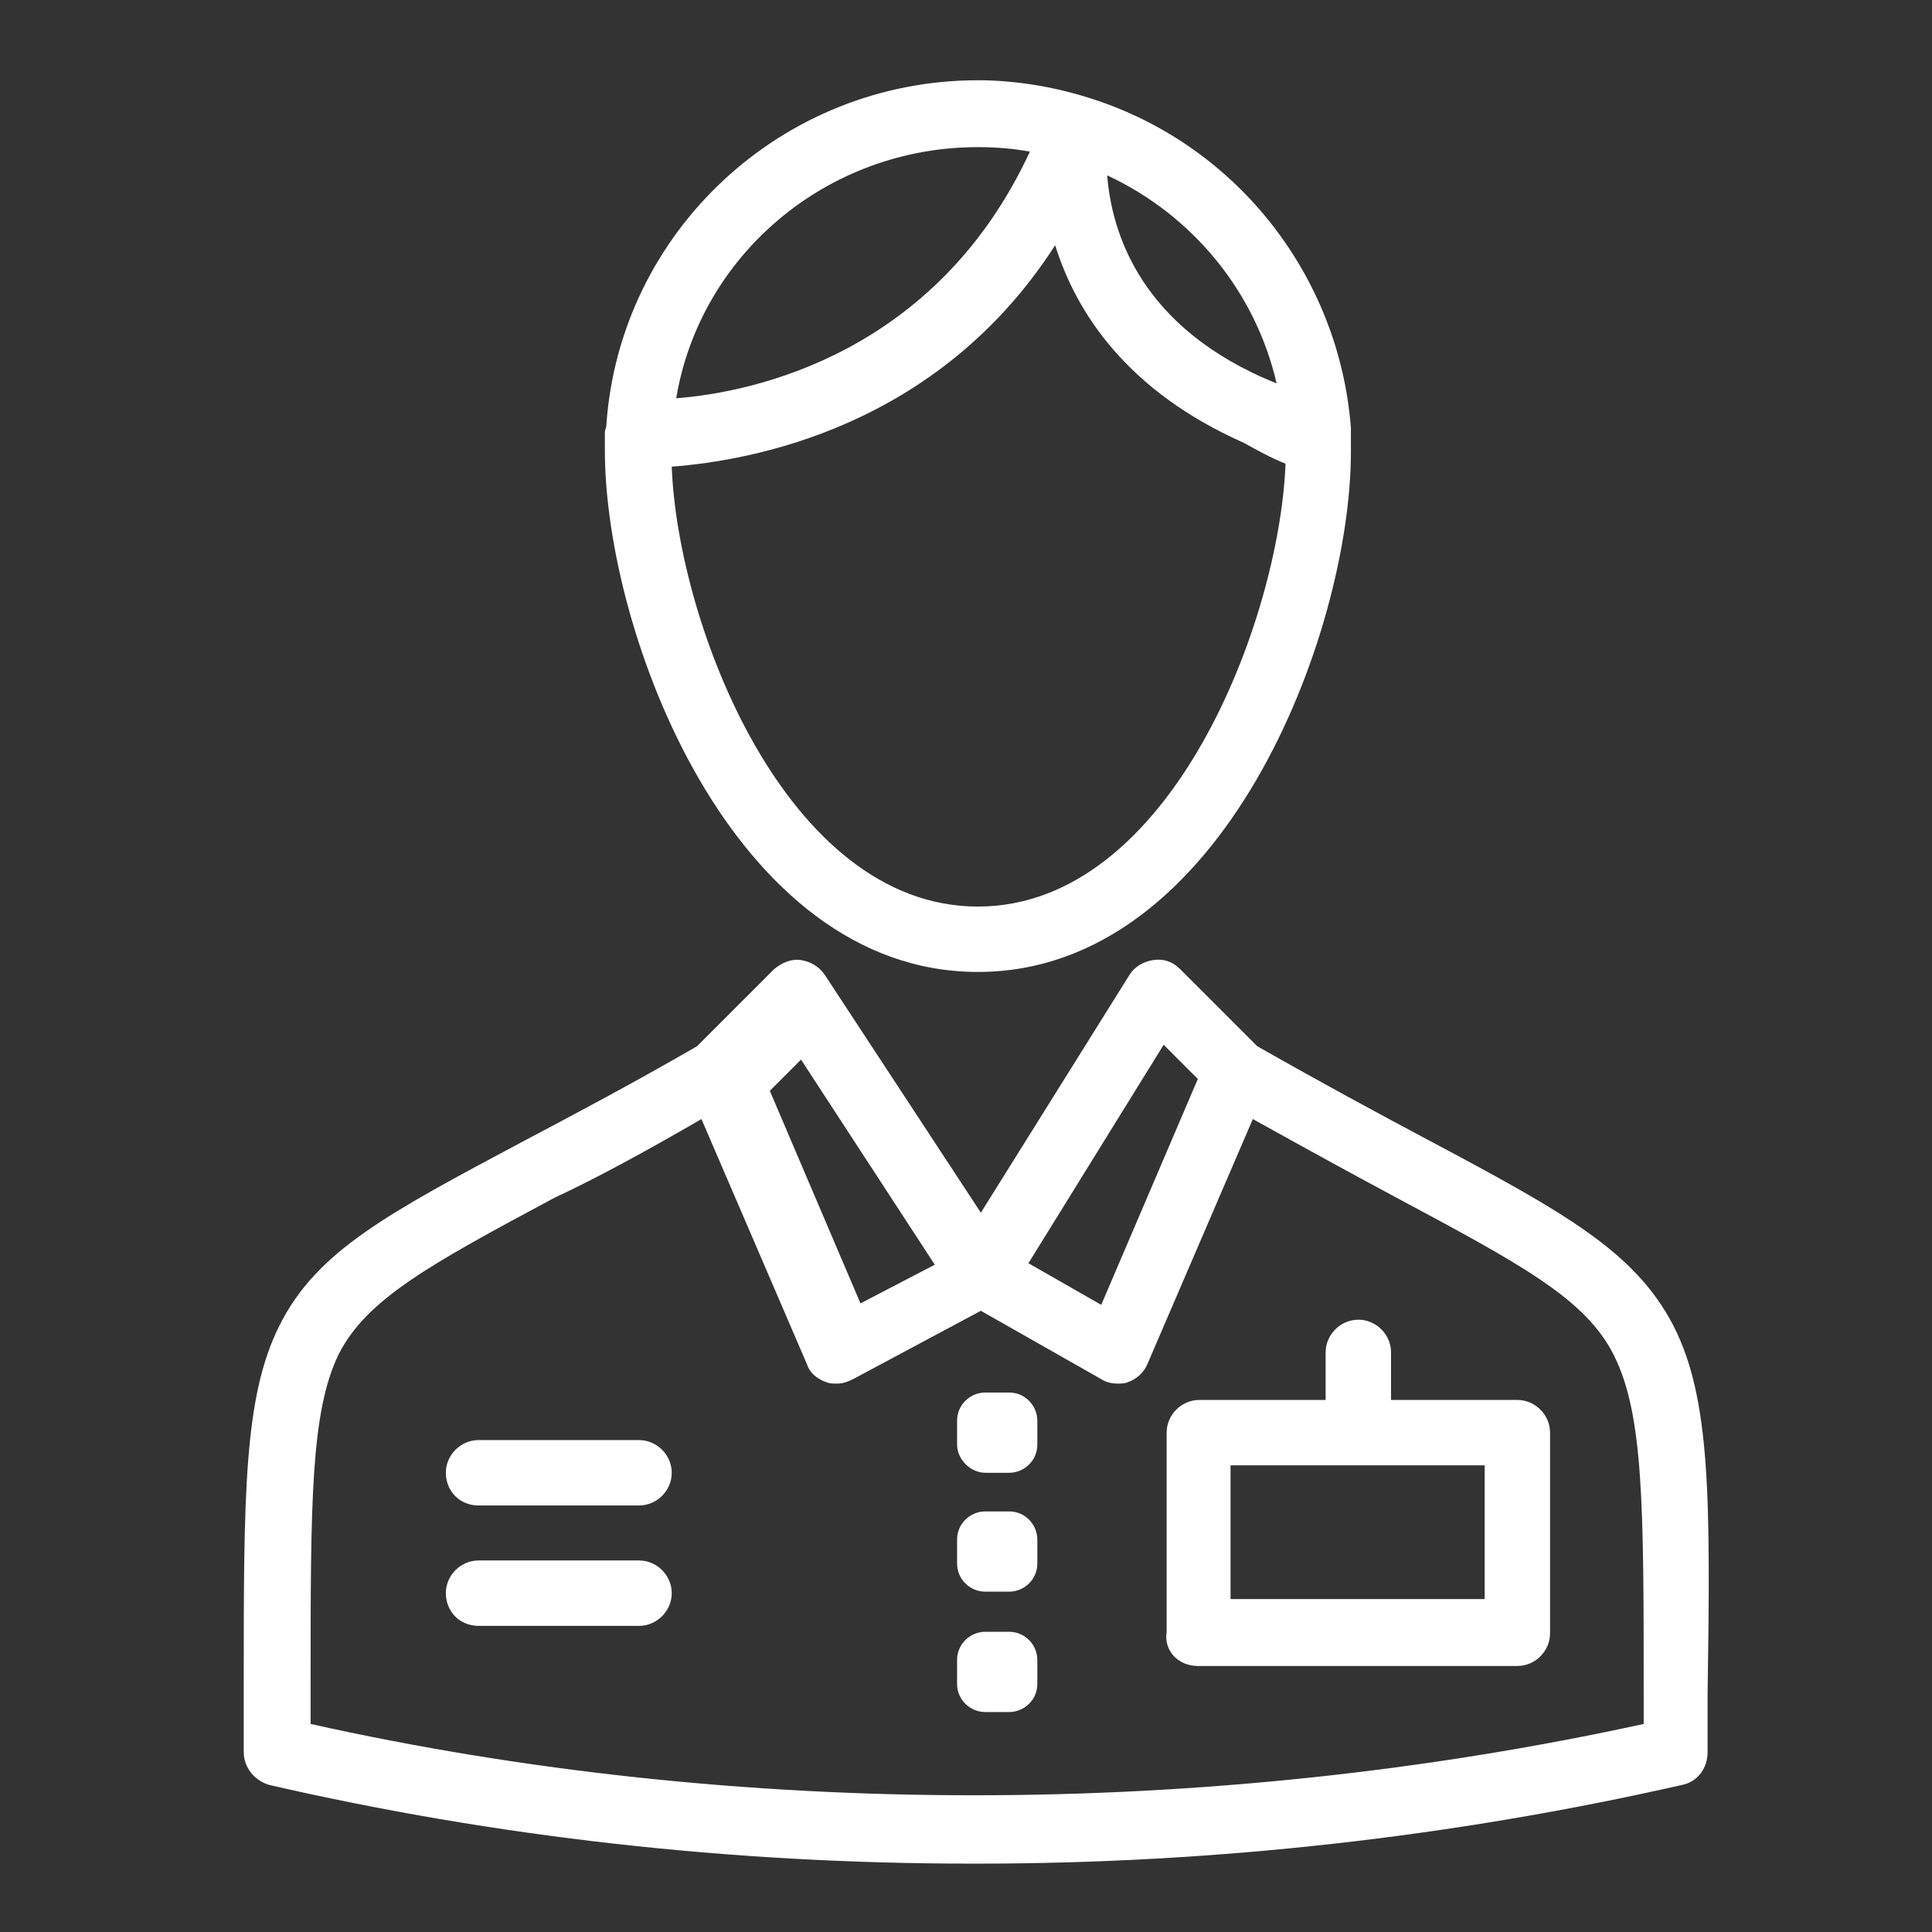 <?xml version="1.0" encoding="utf-8"?>
<!-- Generator: Adobe Illustrator 22.0.0, SVG Export Plug-In . SVG Version: 6.00 Build 0)  -->
<svg version="1.1" id="Layer_1" xmlns="http://www.w3.org/2000/svg" xmlns:xlink="http://www.w3.org/1999/xlink" x="0px" y="0px"
	 viewBox="0 0 130 130" style="enable-background:new 0 0 130 130;" xml:space="preserve">
<rect x="0" y="0" width="130" height="130" fill="#333333" stroke="none"/>
<style type="text/css">
	.st0{fill:#FFFFFF;}
</style>
<g>
	<path class="st0" d="M66.3,115.2h1.6c1,0,1.9-0.8,1.9-1.9v-1.6c0-1-0.8-1.9-1.9-1.9h-1.6c-1,0-1.9,0.8-1.9,1.9v1.6
		C64.4,114.4,65.3,115.2,66.3,115.2z"/>
	<path class="st0" d="M66.3,107.1h1.6c1,0,1.9-0.8,1.9-1.9v-1.6c0-1-0.8-1.9-1.9-1.9h-1.6c-1,0-1.9,0.8-1.9,1.9v1.6
		C64.4,106.3,65.3,107.1,66.3,107.1z"/>
	<path class="st0" d="M66.3,99.1h1.6c1,0,1.9-0.8,1.9-1.9v-1.6c0-1-0.8-1.9-1.9-1.9h-1.6c-1,0-1.9,0.8-1.9,1.9v1.6
		C64.4,98.2,65.3,99.1,66.3,99.1z"/>
	<path class="st0" d="M32.2,101.3H43c1.2,0,2.2-1,2.2-2.2s-1-2.2-2.2-2.2H32.2c-1.2,0-2.2,1-2.2,2.2S30.9,101.3,32.2,101.3z"/>
	<path class="st0" d="M32.2,109.4H43c1.2,0,2.2-1,2.2-2.2s-1-2.2-2.2-2.2H32.2c-1.2,0-2.2,1-2.2,2.2S30.9,109.4,32.2,109.4z"/>
	<path class="st0" d="M112.6,89.2c-2.6-5-7.3-7.6-16.7-12.6c-3.2-1.7-6.9-3.7-11.3-6.2l-5.2-5.2c-0.5-0.5-1.1-0.7-1.8-0.6
		c-0.7,0.1-1.3,0.5-1.6,1l-10,16l-10.5-16c-0.4-0.6-1-0.9-1.6-1c-0.7-0.1-1.3,0.2-1.8,0.6l-5.2,5.2c-4.5,2.6-8.3,4.6-11.7,6.4
		c-9.2,4.9-13.9,7.4-16.4,12.4c-2.4,4.8-2.4,11.3-2.4,24.3v4.4c0,1,0.7,1.9,1.7,2.2c15.2,3.5,31.1,5.3,47.3,5.3h0.3
		c16.1,0,32.1-1.8,47.5-5.3c1-0.2,1.7-1.1,1.7-2.2V114C115.1,100.8,115.1,94.1,112.6,89.2z M57.9,87.7l-6.1-14.3l2.1-2.1l9,13.8
		L57.9,87.7z M47.2,75.3l7.1,16.5c0.2,0.6,0.7,1,1.3,1.2c0.2,0.1,0.5,0.1,0.7,0.1c0.4,0,0.7-0.1,1.1-0.3l8.6-4.6l8.1,4.6
		c0.3,0.2,0.7,0.3,1.1,0.3c0.2,0,0.5,0,0.7-0.1c0.6-0.2,1.1-0.7,1.3-1.2l7.1-16.5c3.6,2,6.7,3.7,9.5,5.2c8.6,4.6,12.9,6.9,14.8,10.7
		c2,4,2,10.2,2,22.7v2.1c-29.3,6.4-61,6.4-89.7,0v-2.6c0-12.3,0-18.4,1.9-22.3c1.9-3.7,6.1-6,14.5-10.5
		C40.1,79.3,43.4,77.5,47.2,75.3z M69.2,85l9.1-14.7l2.3,2.3l-6.5,15.2L69.2,85z"/>
	<path class="st0" d="M65.8,65.4c16.5,0,25.1-22.8,25.1-35c0-0.4,0-0.7,0-1.1c0-0.2,0-0.4,0-0.5C90.1,18.4,83,9.5,73,6.5
		c-2.3-0.7-4.8-1.1-7.2-1.1c-13.2,0-24.1,10.2-25,23.2c0,0.2-0.1,0.3-0.1,0.5c0,0.1,0,0.2,0,0.3c0,0.3,0,0.6,0,0.9
		C40.7,42.6,49.3,65.4,65.8,65.4z M65.8,9.9c1.2,0,2.4,0.1,3.5,0.3C63,23.8,50.7,26.4,45.5,26.8C47.1,17.2,55.6,9.9,65.8,9.9z
		 M65.8,61c-12.9,0-20.2-19-20.6-29.6C50.5,31,63.1,28.8,71,16.5c1.4,4.5,4.8,9.8,12.7,13.3c0.9,0.5,1.8,1,2.8,1.4
		C86.1,41.7,78.8,61,65.8,61z M74.5,11.8c5.8,2.7,10,7.9,11.4,14C76.7,22.1,74.8,15.6,74.5,11.8z"/>
	<path class="st0" d="M80.6,112.1h21.5c1.2,0,2.2-1,2.2-2.2V96.4c0-1.2-1-2.2-2.2-2.2h-8.5V91c0-1.2-1-2.2-2.2-2.2s-2.2,1-2.2,2.2
		v3.2h-8.5c-1.2,0-2.2,1-2.2,2.2v13.4C78.3,111.1,79.3,112.1,80.6,112.1z M99.9,98.6v9H82.8v-9H99.9z"/>
</g>
</svg>
